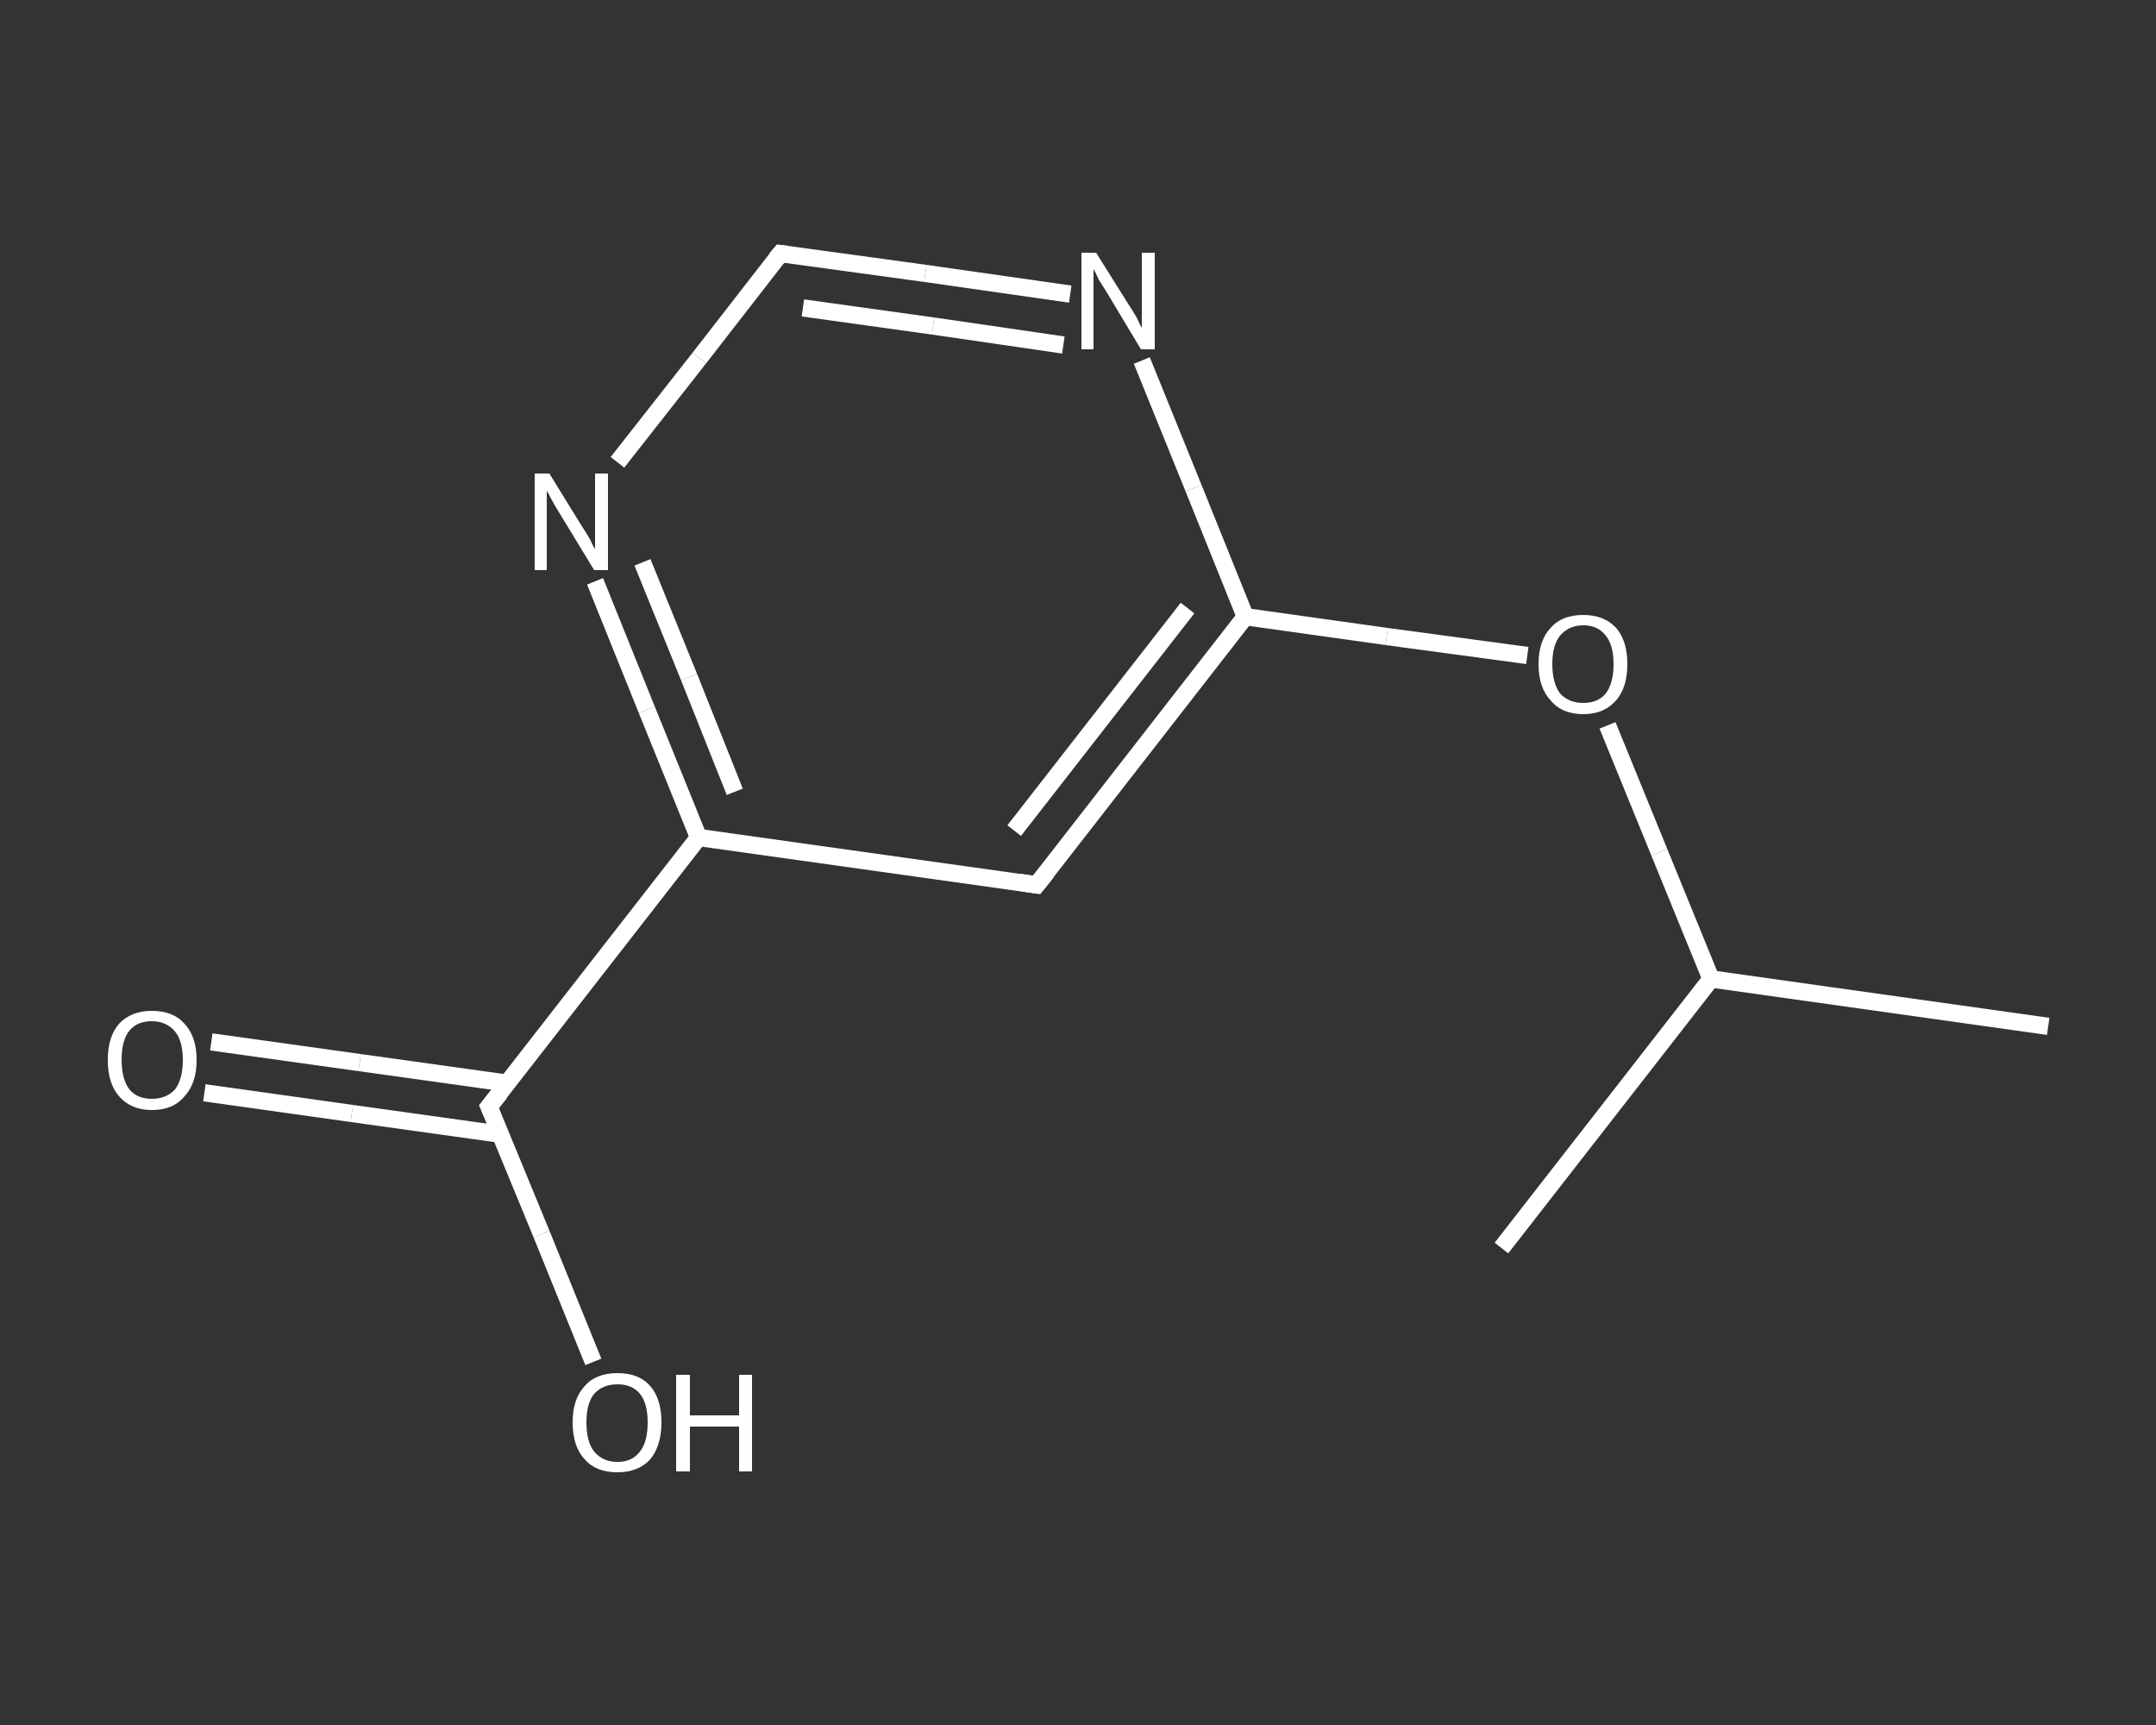 <?xml version='1.0' encoding='iso-8859-1'?>
<svg version='1.1' baseProfile='full'
              xmlns='http://www.w3.org/2000/svg'
                      xmlns:rdkit='http://www.rdkit.org/xml'
                      xmlns:xlink='http://www.w3.org/1999/xlink'
                  xml:space='preserve'
width='250px' height='200px' viewBox='0 0 250 200'>
<rect x="0" y="0" width="250" height="200" fill="#333333" stroke="none"/>
<!-- END OF HEADER -->
<rect style='opacity:1.0;fill:transparent;stroke:none' width='250.0' height='200.0' x='0.0' y='0.0'> </rect>
<path class='bond-0 atom-0 atom-1' d='M 237.5,119.0 L 198.4,113.5' style='fill:none;fill-rule:evenodd;stroke:#FFFFFF;stroke-width:2.0px;stroke-linecap:butt;stroke-linejoin:miter;stroke-opacity:1' />
<path class='bond-1 atom-1 atom-2' d='M 198.4,113.5 L 174.1,144.7' style='fill:none;fill-rule:evenodd;stroke:#FFFFFF;stroke-width:2.0px;stroke-linecap:butt;stroke-linejoin:miter;stroke-opacity:1' />
<path class='bond-2 atom-1 atom-3' d='M 198.4,113.5 L 192.4,98.8' style='fill:none;fill-rule:evenodd;stroke:#FFFFFF;stroke-width:2.0px;stroke-linecap:butt;stroke-linejoin:miter;stroke-opacity:1' />
<path class='bond-2 atom-1 atom-3' d='M 192.4,98.8 L 186.4,84.1' style='fill:none;fill-rule:evenodd;stroke:#FFFFFF;stroke-width:2.0px;stroke-linecap:butt;stroke-linejoin:miter;stroke-opacity:1' />
<path class='bond-3 atom-3 atom-4' d='M 177.1,76.0 L 160.8,73.8' style='fill:none;fill-rule:evenodd;stroke:#FFFFFF;stroke-width:2.0px;stroke-linecap:butt;stroke-linejoin:miter;stroke-opacity:1' />
<path class='bond-3 atom-3 atom-4' d='M 160.8,73.8 L 144.4,71.5' style='fill:none;fill-rule:evenodd;stroke:#FFFFFF;stroke-width:2.0px;stroke-linecap:butt;stroke-linejoin:miter;stroke-opacity:1' />
<path class='bond-4 atom-4 atom-5' d='M 144.4,71.5 L 120.2,102.6' style='fill:none;fill-rule:evenodd;stroke:#FFFFFF;stroke-width:2.0px;stroke-linecap:butt;stroke-linejoin:miter;stroke-opacity:1' />
<path class='bond-4 atom-4 atom-5' d='M 137.7,70.5 L 117.6,96.3' style='fill:none;fill-rule:evenodd;stroke:#FFFFFF;stroke-width:2.0px;stroke-linecap:butt;stroke-linejoin:miter;stroke-opacity:1' />
<path class='bond-5 atom-5 atom-6' d='M 120.2,102.6 L 81.0,97.1' style='fill:none;fill-rule:evenodd;stroke:#FFFFFF;stroke-width:2.0px;stroke-linecap:butt;stroke-linejoin:miter;stroke-opacity:1' />
<path class='bond-6 atom-6 atom-7' d='M 81.0,97.1 L 56.7,128.3' style='fill:none;fill-rule:evenodd;stroke:#FFFFFF;stroke-width:2.0px;stroke-linecap:butt;stroke-linejoin:miter;stroke-opacity:1' />
<path class='bond-7 atom-7 atom-8' d='M 58.9,125.6 L 41.7,123.2' style='fill:none;fill-rule:evenodd;stroke:#FFFFFF;stroke-width:2.0px;stroke-linecap:butt;stroke-linejoin:miter;stroke-opacity:1' />
<path class='bond-7 atom-7 atom-8' d='M 41.7,123.2 L 24.5,120.8' style='fill:none;fill-rule:evenodd;stroke:#FFFFFF;stroke-width:2.0px;stroke-linecap:butt;stroke-linejoin:miter;stroke-opacity:1' />
<path class='bond-7 atom-7 atom-8' d='M 58.0,131.5 L 40.8,129.1' style='fill:none;fill-rule:evenodd;stroke:#FFFFFF;stroke-width:2.0px;stroke-linecap:butt;stroke-linejoin:miter;stroke-opacity:1' />
<path class='bond-7 atom-7 atom-8' d='M 40.8,129.1 L 23.7,126.7' style='fill:none;fill-rule:evenodd;stroke:#FFFFFF;stroke-width:2.0px;stroke-linecap:butt;stroke-linejoin:miter;stroke-opacity:1' />
<path class='bond-8 atom-7 atom-9' d='M 56.7,128.3 L 62.8,143.1' style='fill:none;fill-rule:evenodd;stroke:#FFFFFF;stroke-width:2.0px;stroke-linecap:butt;stroke-linejoin:miter;stroke-opacity:1' />
<path class='bond-8 atom-7 atom-9' d='M 62.8,143.1 L 68.8,157.9' style='fill:none;fill-rule:evenodd;stroke:#FFFFFF;stroke-width:2.0px;stroke-linecap:butt;stroke-linejoin:miter;stroke-opacity:1' />
<path class='bond-9 atom-6 atom-10' d='M 81.0,97.1 L 75.0,82.3' style='fill:none;fill-rule:evenodd;stroke:#FFFFFF;stroke-width:2.0px;stroke-linecap:butt;stroke-linejoin:miter;stroke-opacity:1' />
<path class='bond-9 atom-6 atom-10' d='M 75.0,82.3 L 69.0,67.4' style='fill:none;fill-rule:evenodd;stroke:#FFFFFF;stroke-width:2.0px;stroke-linecap:butt;stroke-linejoin:miter;stroke-opacity:1' />
<path class='bond-9 atom-6 atom-10' d='M 85.2,91.8 L 79.9,78.5' style='fill:none;fill-rule:evenodd;stroke:#FFFFFF;stroke-width:2.0px;stroke-linecap:butt;stroke-linejoin:miter;stroke-opacity:1' />
<path class='bond-9 atom-6 atom-10' d='M 79.9,78.5 L 74.5,65.2' style='fill:none;fill-rule:evenodd;stroke:#FFFFFF;stroke-width:2.0px;stroke-linecap:butt;stroke-linejoin:miter;stroke-opacity:1' />
<path class='bond-10 atom-10 atom-11' d='M 71.6,53.6 L 81.1,41.5' style='fill:none;fill-rule:evenodd;stroke:#FFFFFF;stroke-width:2.0px;stroke-linecap:butt;stroke-linejoin:miter;stroke-opacity:1' />
<path class='bond-10 atom-10 atom-11' d='M 81.1,41.5 L 90.5,29.4' style='fill:none;fill-rule:evenodd;stroke:#FFFFFF;stroke-width:2.0px;stroke-linecap:butt;stroke-linejoin:miter;stroke-opacity:1' />
<path class='bond-11 atom-11 atom-12' d='M 90.5,29.4 L 107.3,31.7' style='fill:none;fill-rule:evenodd;stroke:#FFFFFF;stroke-width:2.0px;stroke-linecap:butt;stroke-linejoin:miter;stroke-opacity:1' />
<path class='bond-11 atom-11 atom-12' d='M 107.3,31.7 L 124.1,34.1' style='fill:none;fill-rule:evenodd;stroke:#FFFFFF;stroke-width:2.0px;stroke-linecap:butt;stroke-linejoin:miter;stroke-opacity:1' />
<path class='bond-11 atom-11 atom-12' d='M 93.1,35.7 L 108.2,37.8' style='fill:none;fill-rule:evenodd;stroke:#FFFFFF;stroke-width:2.0px;stroke-linecap:butt;stroke-linejoin:miter;stroke-opacity:1' />
<path class='bond-11 atom-11 atom-12' d='M 108.2,37.8 L 123.3,40.0' style='fill:none;fill-rule:evenodd;stroke:#FFFFFF;stroke-width:2.0px;stroke-linecap:butt;stroke-linejoin:miter;stroke-opacity:1' />
<path class='bond-12 atom-12 atom-4' d='M 132.4,41.8 L 138.4,56.6' style='fill:none;fill-rule:evenodd;stroke:#FFFFFF;stroke-width:2.0px;stroke-linecap:butt;stroke-linejoin:miter;stroke-opacity:1' />
<path class='bond-12 atom-12 atom-4' d='M 138.4,56.6 L 144.4,71.5' style='fill:none;fill-rule:evenodd;stroke:#FFFFFF;stroke-width:2.0px;stroke-linecap:butt;stroke-linejoin:miter;stroke-opacity:1' />
<path d='M 121.4,101.1 L 120.2,102.6 L 118.2,102.3' style='fill:none;stroke:#FFFFFF;stroke-width:2.0px;stroke-linecap:butt;stroke-linejoin:miter;stroke-opacity:1;' />
<path d='M 58.0,126.7 L 56.7,128.3 L 57.0,129.0' style='fill:none;stroke:#FFFFFF;stroke-width:2.0px;stroke-linecap:butt;stroke-linejoin:miter;stroke-opacity:1;' />
<path d='M 90.0,30.0 L 90.5,29.4 L 91.3,29.5' style='fill:none;stroke:#FFFFFF;stroke-width:2.0px;stroke-linecap:butt;stroke-linejoin:miter;stroke-opacity:1;' />
<path class='atom-3' d='M 178.4 77.0
Q 178.4 74.3, 179.8 72.8
Q 181.1 71.3, 183.6 71.3
Q 186.0 71.3, 187.4 72.8
Q 188.7 74.3, 188.7 77.0
Q 188.7 79.7, 187.4 81.2
Q 186.0 82.8, 183.6 82.8
Q 181.1 82.8, 179.8 81.2
Q 178.4 79.7, 178.4 77.0
M 183.6 81.5
Q 185.3 81.5, 186.2 80.4
Q 187.1 79.2, 187.1 77.0
Q 187.1 74.8, 186.2 73.7
Q 185.3 72.5, 183.6 72.5
Q 181.9 72.5, 180.9 73.7
Q 180.0 74.8, 180.0 77.0
Q 180.0 79.2, 180.9 80.4
Q 181.9 81.5, 183.6 81.5
' fill='#FFFFFF'/>
<path class='atom-8' d='M 12.5 122.9
Q 12.5 120.2, 13.8 118.7
Q 15.2 117.2, 17.6 117.2
Q 20.1 117.2, 21.4 118.7
Q 22.8 120.2, 22.8 122.9
Q 22.8 125.6, 21.4 127.1
Q 20.1 128.7, 17.6 128.7
Q 15.2 128.7, 13.8 127.1
Q 12.5 125.6, 12.5 122.9
M 17.6 127.4
Q 19.3 127.4, 20.3 126.3
Q 21.2 125.1, 21.2 122.9
Q 21.2 120.7, 20.3 119.6
Q 19.3 118.4, 17.6 118.4
Q 15.9 118.4, 15.0 119.5
Q 14.1 120.6, 14.1 122.9
Q 14.1 125.1, 15.0 126.3
Q 15.9 127.4, 17.6 127.4
' fill='#FFFFFF'/>
<path class='atom-9' d='M 66.4 164.9
Q 66.4 162.2, 67.8 160.7
Q 69.1 159.2, 71.6 159.2
Q 74.1 159.2, 75.4 160.7
Q 76.7 162.2, 76.7 164.9
Q 76.7 167.6, 75.4 169.2
Q 74.0 170.7, 71.6 170.7
Q 69.1 170.7, 67.8 169.2
Q 66.4 167.7, 66.4 164.9
M 71.6 169.5
Q 73.3 169.5, 74.2 168.3
Q 75.1 167.2, 75.1 164.9
Q 75.1 162.7, 74.2 161.6
Q 73.3 160.5, 71.6 160.5
Q 69.9 160.5, 68.9 161.6
Q 68.0 162.7, 68.0 164.9
Q 68.0 167.2, 68.9 168.3
Q 69.9 169.5, 71.6 169.5
' fill='#FFFFFF'/>
<path class='atom-9' d='M 78.4 159.4
L 80.0 159.4
L 80.0 164.1
L 85.7 164.1
L 85.7 159.4
L 87.2 159.4
L 87.2 170.6
L 85.7 170.6
L 85.7 165.4
L 80.0 165.4
L 80.0 170.6
L 78.4 170.6
L 78.4 159.4
' fill='#FFFFFF'/>
<path class='atom-10' d='M 63.7 54.9
L 67.4 60.9
Q 67.8 61.5, 68.4 62.5
Q 68.9 63.6, 69.0 63.6
L 69.0 54.9
L 70.5 54.9
L 70.5 66.1
L 68.9 66.1
L 65.0 59.7
Q 64.5 58.9, 64.0 58.0
Q 63.6 57.2, 63.4 56.9
L 63.4 66.1
L 62.0 66.1
L 62.0 54.9
L 63.7 54.9
' fill='#FFFFFF'/>
<path class='atom-12' d='M 127.1 29.3
L 130.8 35.2
Q 131.2 35.8, 131.8 36.8
Q 132.3 37.9, 132.4 38.0
L 132.4 29.3
L 133.9 29.3
L 133.9 40.5
L 132.3 40.5
L 128.4 34.0
Q 127.9 33.2, 127.4 32.4
Q 127.0 31.5, 126.8 31.2
L 126.8 40.5
L 125.4 40.5
L 125.4 29.3
L 127.1 29.3
' fill='#FFFFFF'/>
</svg>
